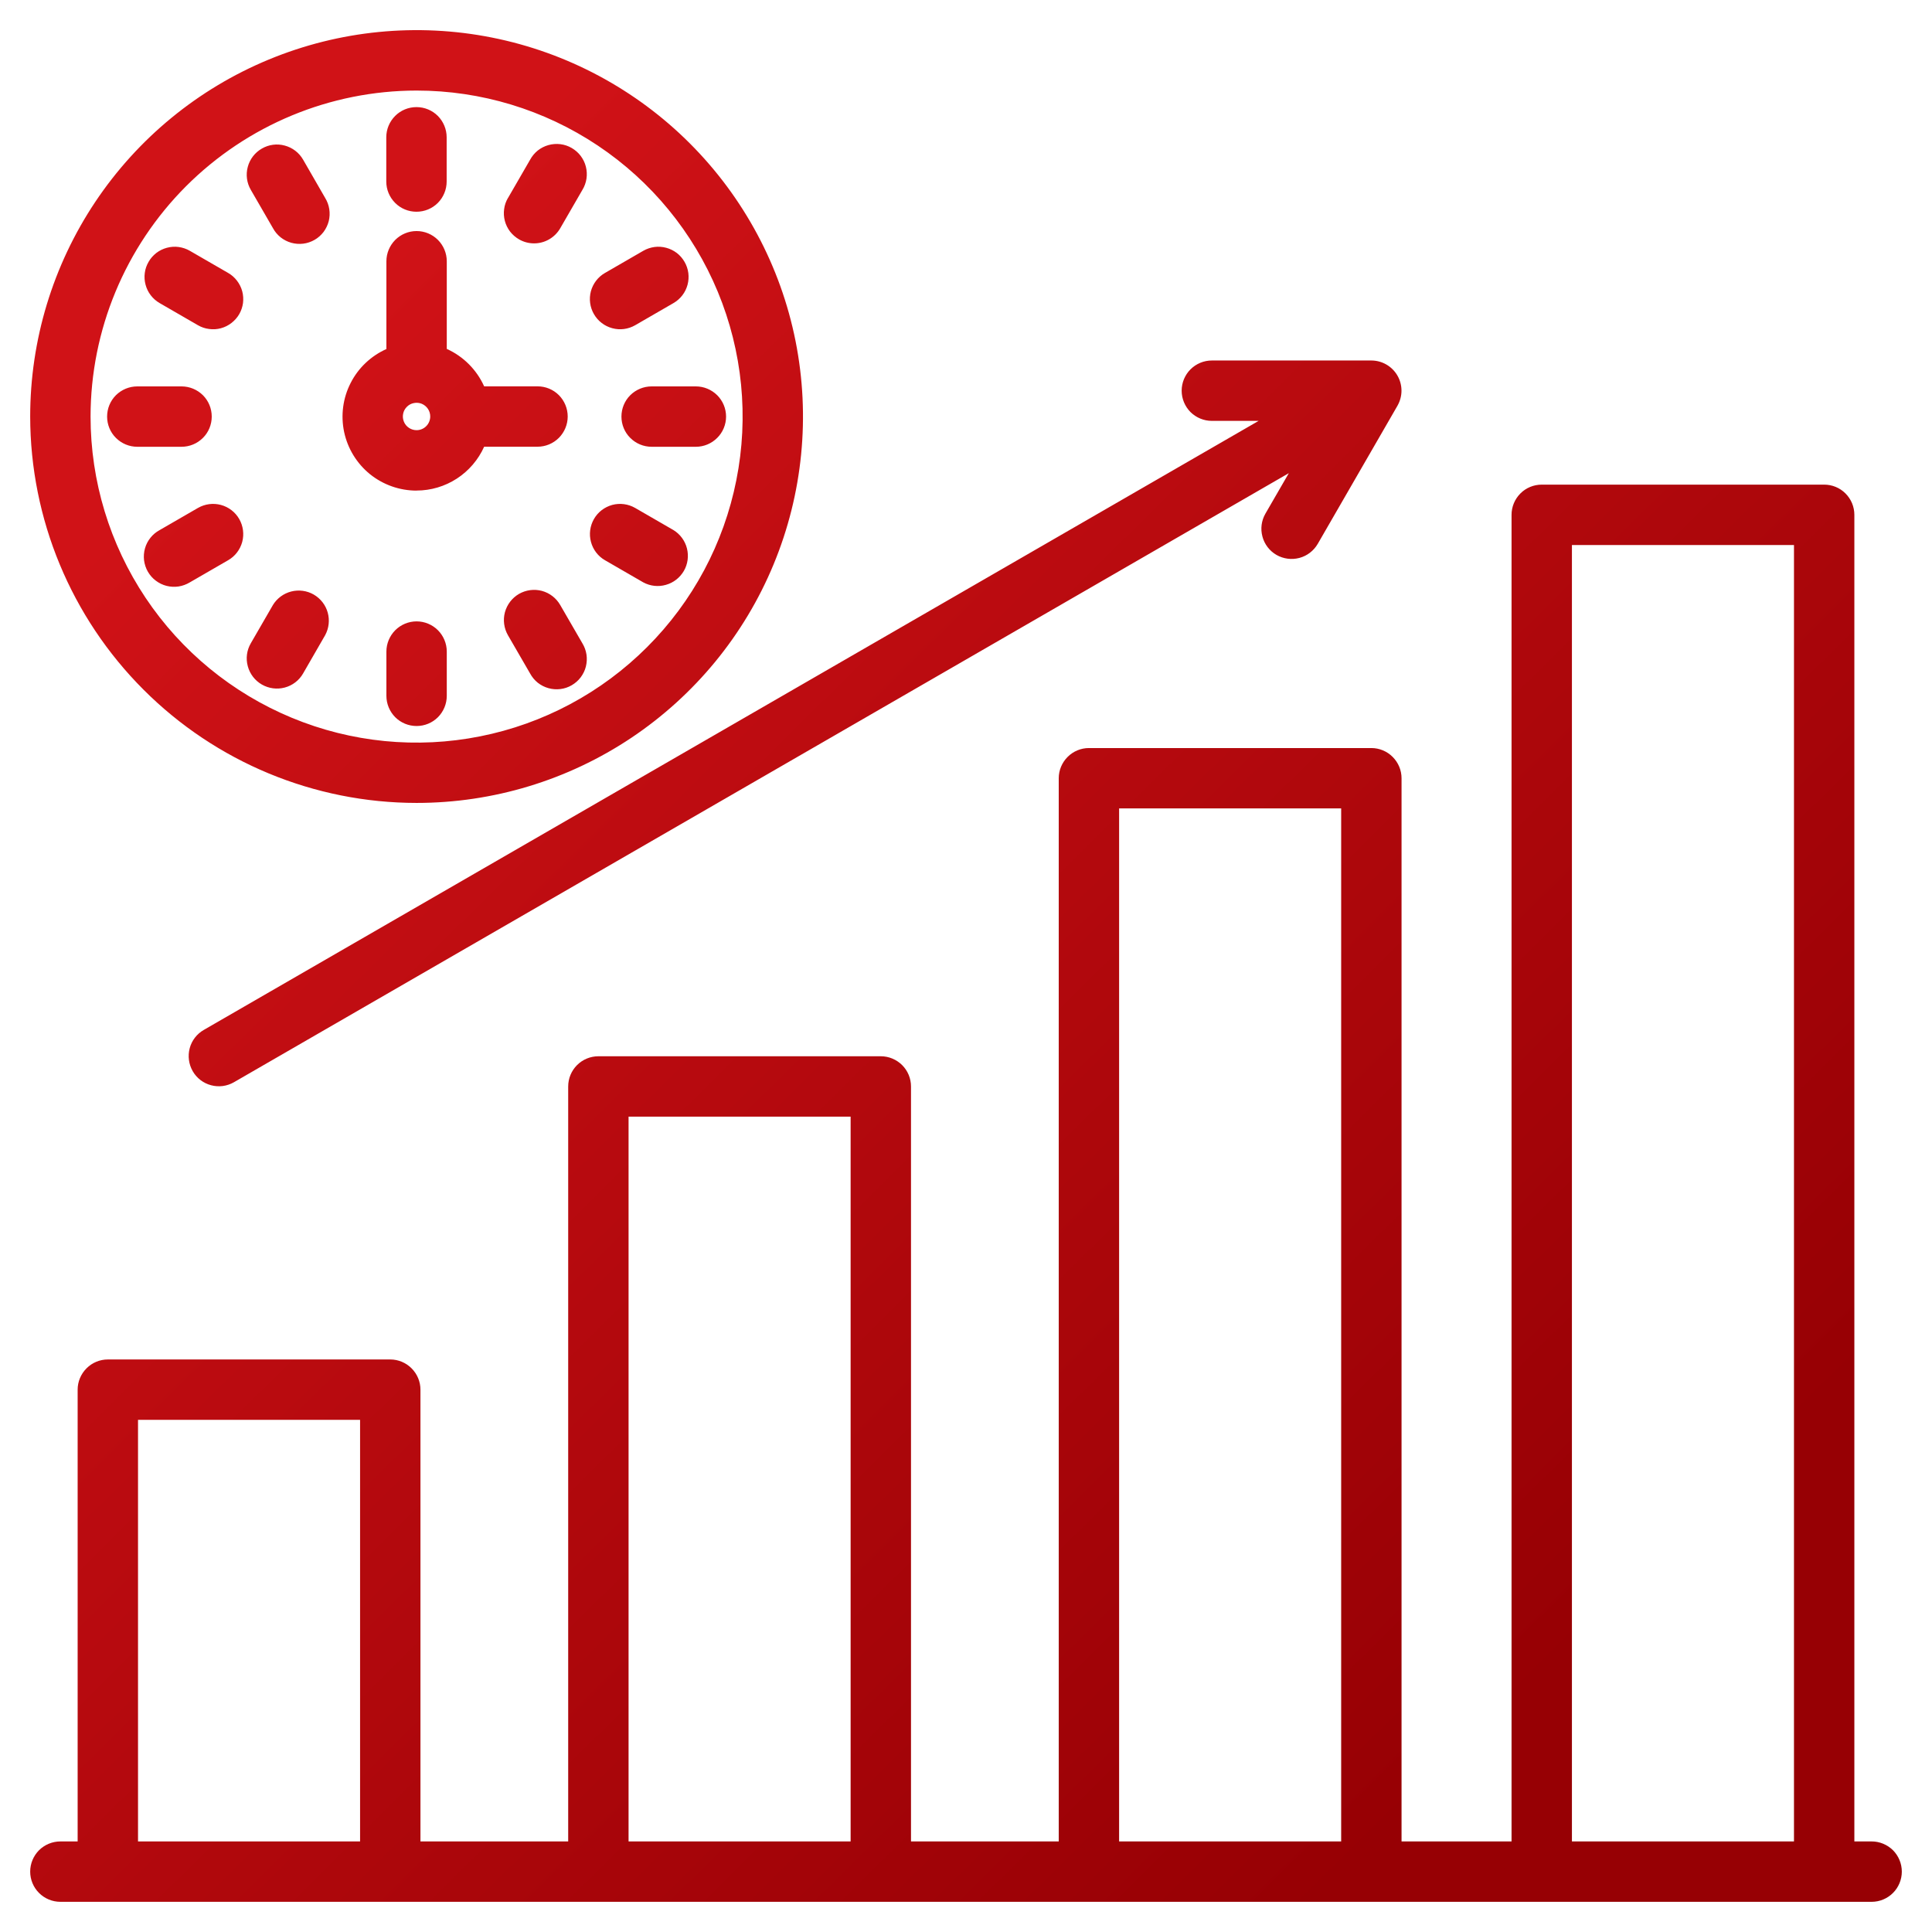 <svg width="32" height="32" viewBox="0 0 32 32" fill="none" xmlns="http://www.w3.org/2000/svg">
<g clip-path="url(#clip0_10936_3975)">
<path d="M31 30.5H30.714V8.527C30.714 8.394 30.661 8.267 30.567 8.173C30.474 8.079 30.346 8.027 30.214 8.027H25.536C25.404 8.027 25.276 8.079 25.183 8.173C25.089 8.267 25.036 8.394 25.036 8.527V30.5H23.214V12.89C23.214 12.758 23.161 12.631 23.067 12.537C22.974 12.443 22.846 12.39 22.714 12.39H18.036C17.904 12.39 17.776 12.443 17.683 12.537C17.589 12.631 17.536 12.758 17.536 12.89V30.5H15.089V17.995C15.089 17.862 15.036 17.735 14.942 17.641C14.848 17.548 14.721 17.495 14.589 17.495H9.911C9.779 17.495 9.651 17.548 9.558 17.641C9.464 17.735 9.411 17.862 9.411 17.995V30.5H6.964V23.017C6.964 22.885 6.911 22.758 6.817 22.664C6.724 22.57 6.596 22.517 6.464 22.517H1.786C1.654 22.517 1.526 22.57 1.433 22.664C1.339 22.758 1.286 22.885 1.286 23.017V30.5H1C0.867 30.5 0.74 30.553 0.646 30.646C0.553 30.74 0.5 30.867 0.5 31C0.5 31.133 0.553 31.26 0.646 31.353C0.74 31.447 0.867 31.5 1 31.5H31C31.133 31.5 31.26 31.447 31.354 31.353C31.447 31.26 31.5 31.133 31.5 31C31.5 30.867 31.447 30.74 31.354 30.646C31.26 30.553 31.133 30.5 31 30.5ZM26.036 9.027H29.714V30.5H26.036V9.027ZM18.536 13.39H22.214V30.5H18.536V13.39ZM10.411 18.495H14.089V30.5H10.411V18.495ZM2.286 23.517H5.964V30.5H2.286V23.517ZM19.572 6.471C19.572 6.339 19.625 6.211 19.718 6.118C19.812 6.024 19.939 5.971 20.072 5.971H22.713C22.801 5.971 22.887 5.994 22.963 6.038C23.039 6.082 23.102 6.145 23.146 6.221C23.19 6.297 23.213 6.384 23.213 6.471C23.213 6.559 23.189 6.645 23.146 6.721L21.826 9.008C21.759 9.123 21.65 9.207 21.522 9.241C21.394 9.275 21.257 9.257 21.142 9.191C21.028 9.125 20.944 9.016 20.91 8.888C20.875 8.759 20.893 8.623 20.959 8.508L21.347 7.837L3.875 17.925C3.818 17.958 3.755 17.979 3.69 17.988C3.625 17.996 3.559 17.992 3.496 17.975C3.367 17.941 3.258 17.857 3.192 17.742C3.126 17.627 3.108 17.49 3.142 17.362C3.176 17.234 3.26 17.125 3.375 17.059L20.847 6.971H20.072C20.006 6.971 19.941 6.958 19.881 6.933C19.82 6.908 19.765 6.871 19.718 6.825C19.672 6.778 19.635 6.723 19.61 6.662C19.585 6.602 19.572 6.537 19.572 6.471ZM6.9 13.299C8.166 13.299 9.403 12.924 10.456 12.221C11.508 11.517 12.329 10.518 12.813 9.348C13.297 8.179 13.424 6.892 13.177 5.65C12.93 4.409 12.32 3.269 11.425 2.374C10.53 1.479 9.39 0.869 8.148 0.622C6.907 0.375 5.62 0.502 4.45 0.987C3.281 1.471 2.281 2.292 1.578 3.344C0.875 4.397 0.5 5.634 0.5 6.9C0.502 8.597 1.177 10.223 2.377 11.423C3.576 12.623 5.203 13.298 6.9 13.299ZM6.9 1.5C7.968 1.5 9.012 1.817 9.9 2.41C10.788 3.003 11.48 3.847 11.889 4.833C12.298 5.82 12.405 6.906 12.196 7.953C11.988 9.001 11.474 9.963 10.718 10.718C9.963 11.473 9.001 11.988 7.953 12.196C6.906 12.405 5.82 12.298 4.834 11.889C3.847 11.48 3.003 10.788 2.41 9.9C1.817 9.012 1.5 7.968 1.5 6.9C1.501 5.468 2.071 4.096 3.083 3.083C4.096 2.071 5.468 1.501 6.9 1.5ZM9.838 8.596C9.904 8.481 10.013 8.398 10.141 8.363C10.269 8.329 10.405 8.347 10.52 8.413L11.155 8.78C11.266 8.848 11.346 8.957 11.378 9.083C11.41 9.21 11.392 9.343 11.327 9.456C11.261 9.569 11.155 9.652 11.029 9.687C10.904 9.723 10.77 9.708 10.655 9.646L10.02 9.279C9.905 9.213 9.822 9.103 9.788 8.975C9.754 8.847 9.772 8.711 9.838 8.596H9.838ZM9.838 5.204C9.771 5.089 9.753 4.952 9.787 4.824C9.822 4.696 9.905 4.587 10.02 4.521L10.655 4.154C10.712 4.121 10.775 4.1 10.84 4.091C10.905 4.082 10.971 4.087 11.034 4.104C11.098 4.121 11.157 4.15 11.21 4.19C11.262 4.23 11.305 4.28 11.338 4.337C11.371 4.394 11.392 4.456 11.401 4.522C11.409 4.587 11.405 4.653 11.388 4.716C11.371 4.78 11.342 4.839 11.302 4.891C11.262 4.943 11.212 4.987 11.155 5.02L10.52 5.387C10.405 5.453 10.269 5.471 10.141 5.436C10.013 5.402 9.904 5.318 9.838 5.204ZM7.4 10.792V11.525C7.4 11.658 7.347 11.785 7.254 11.879C7.16 11.973 7.033 12.025 6.9 12.025C6.767 12.025 6.64 11.973 6.546 11.879C6.453 11.785 6.4 11.658 6.4 11.525V10.792C6.4 10.66 6.453 10.533 6.546 10.439C6.64 10.345 6.767 10.292 6.9 10.292C7.033 10.292 7.16 10.345 7.254 10.439C7.347 10.533 7.4 10.66 7.4 10.792ZM10.793 6.4H11.526C11.658 6.4 11.785 6.453 11.879 6.546C11.973 6.64 12.026 6.767 12.026 6.9C12.026 7.032 11.973 7.16 11.879 7.253C11.785 7.347 11.658 7.4 11.526 7.4H10.793C10.66 7.4 10.533 7.347 10.439 7.253C10.345 7.16 10.293 7.032 10.293 6.9C10.293 6.767 10.345 6.64 10.439 6.546C10.533 6.453 10.66 6.4 10.793 6.4ZM9.646 10.655C9.681 10.712 9.704 10.776 9.714 10.842C9.724 10.908 9.72 10.975 9.704 11.04C9.688 11.105 9.658 11.165 9.618 11.219C9.578 11.272 9.527 11.316 9.469 11.35C9.412 11.383 9.348 11.405 9.281 11.413C9.215 11.421 9.148 11.416 9.084 11.398C9.019 11.38 8.959 11.349 8.907 11.308C8.855 11.266 8.812 11.214 8.78 11.155L8.413 10.521C8.347 10.406 8.329 10.269 8.363 10.141C8.398 10.013 8.481 9.904 8.596 9.837C8.711 9.771 8.848 9.753 8.976 9.787C9.104 9.822 9.213 9.906 9.279 10.021L9.646 10.655ZM8.413 3.281L8.78 2.646C8.812 2.587 8.855 2.535 8.907 2.493C8.959 2.452 9.019 2.421 9.084 2.403C9.148 2.385 9.215 2.38 9.281 2.388C9.348 2.396 9.412 2.418 9.469 2.451C9.527 2.485 9.578 2.529 9.618 2.582C9.658 2.636 9.688 2.696 9.704 2.761C9.72 2.826 9.724 2.893 9.714 2.959C9.704 3.025 9.681 3.089 9.646 3.146L9.279 3.781C9.235 3.857 9.172 3.92 9.096 3.964C9.02 4.008 8.934 4.031 8.846 4.031C8.758 4.031 8.672 4.008 8.596 3.964C8.539 3.931 8.489 3.887 8.448 3.835C8.408 3.782 8.379 3.723 8.362 3.659C8.345 3.595 8.341 3.529 8.35 3.464C8.358 3.398 8.38 3.336 8.413 3.279V3.281ZM4.154 10.655L4.521 10.02C4.589 9.909 4.698 9.829 4.824 9.797C4.95 9.765 5.084 9.783 5.197 9.848C5.31 9.914 5.393 10.02 5.428 10.146C5.463 10.271 5.448 10.405 5.386 10.52L5.02 11.155C4.954 11.27 4.844 11.354 4.716 11.388C4.588 11.422 4.452 11.404 4.337 11.338C4.222 11.272 4.138 11.162 4.104 11.034C4.069 10.906 4.087 10.77 4.154 10.655V10.655ZM3.144 9.646C3.087 9.68 3.023 9.704 2.957 9.714C2.891 9.724 2.824 9.72 2.759 9.704C2.695 9.688 2.634 9.658 2.581 9.618C2.527 9.578 2.483 9.527 2.449 9.469C2.416 9.412 2.395 9.348 2.386 9.281C2.378 9.215 2.383 9.148 2.401 9.084C2.419 9.019 2.45 8.959 2.492 8.907C2.533 8.855 2.585 8.812 2.644 8.78L3.279 8.413C3.394 8.347 3.53 8.329 3.658 8.363C3.786 8.397 3.896 8.481 3.962 8.596C4.028 8.711 4.046 8.848 4.012 8.976C3.977 9.104 3.894 9.213 3.779 9.279L3.144 9.646ZM3.007 7.4H2.274C2.141 7.4 2.014 7.347 1.92 7.253C1.826 7.16 1.774 7.032 1.774 6.9C1.774 6.767 1.826 6.64 1.92 6.546C2.014 6.453 2.141 6.4 2.274 6.4H3.007C3.14 6.4 3.267 6.453 3.361 6.546C3.455 6.64 3.507 6.767 3.507 6.9C3.507 7.032 3.455 7.16 3.361 7.253C3.267 7.347 3.14 7.4 3.007 7.4ZM2.461 4.337C2.493 4.28 2.537 4.231 2.589 4.19C2.641 4.15 2.701 4.121 2.764 4.104C2.828 4.087 2.894 4.082 2.959 4.091C3.024 4.1 3.087 4.121 3.144 4.154L3.779 4.521C3.836 4.553 3.885 4.597 3.925 4.649C3.965 4.701 3.995 4.761 4.012 4.824C4.029 4.888 4.033 4.954 4.025 5.019C4.016 5.084 3.995 5.147 3.962 5.204C3.929 5.261 3.885 5.31 3.833 5.35C3.781 5.39 3.722 5.42 3.658 5.437C3.595 5.454 3.529 5.458 3.464 5.449C3.398 5.441 3.336 5.42 3.279 5.387L2.644 5.02C2.587 4.987 2.537 4.943 2.497 4.891C2.457 4.839 2.428 4.78 2.411 4.716C2.394 4.653 2.389 4.587 2.398 4.522C2.406 4.456 2.428 4.394 2.461 4.337V4.337ZM6.398 3.008V2.274C6.398 2.141 6.451 2.014 6.545 1.92C6.638 1.826 6.766 1.774 6.898 1.774C7.031 1.774 7.158 1.826 7.252 1.92C7.345 2.014 7.398 2.141 7.398 2.274V3.007C7.398 3.14 7.345 3.267 7.252 3.361C7.158 3.455 7.031 3.507 6.898 3.507C6.766 3.507 6.638 3.455 6.545 3.361C6.451 3.267 6.398 3.14 6.398 3.007V3.008ZM4.154 3.144C4.087 3.029 4.069 2.892 4.104 2.764C4.138 2.636 4.222 2.527 4.337 2.461C4.452 2.394 4.588 2.376 4.716 2.411C4.844 2.445 4.954 2.529 5.02 2.644L5.386 3.279C5.421 3.336 5.444 3.399 5.454 3.465C5.464 3.531 5.461 3.598 5.445 3.663C5.428 3.728 5.399 3.788 5.359 3.842C5.318 3.895 5.268 3.94 5.21 3.973C5.152 4.006 5.088 4.028 5.022 4.036C4.956 4.044 4.889 4.039 4.824 4.021C4.76 4.003 4.7 3.972 4.648 3.931C4.596 3.889 4.552 3.837 4.521 3.779L4.154 3.144ZM6.9 8.125C7.137 8.125 7.368 8.056 7.567 7.927C7.765 7.798 7.922 7.615 8.019 7.399H8.903C9.036 7.399 9.163 7.346 9.257 7.252C9.35 7.158 9.403 7.031 9.403 6.899C9.403 6.766 9.35 6.639 9.257 6.545C9.163 6.451 9.036 6.399 8.903 6.399H8.019C7.895 6.124 7.675 5.903 7.4 5.779V4.327C7.4 4.195 7.347 4.068 7.254 3.974C7.16 3.88 7.033 3.827 6.9 3.827C6.767 3.827 6.64 3.88 6.546 3.974C6.453 4.068 6.4 4.195 6.4 4.327V5.781C6.144 5.896 5.934 6.094 5.807 6.345C5.679 6.595 5.642 6.881 5.7 7.156C5.759 7.431 5.91 7.677 6.128 7.854C6.347 8.03 6.619 8.126 6.9 8.126V8.125ZM6.9 7.125C6.855 7.125 6.811 7.112 6.774 7.087C6.736 7.062 6.707 7.027 6.69 6.985C6.673 6.944 6.668 6.898 6.677 6.854C6.685 6.81 6.707 6.77 6.739 6.738C6.77 6.706 6.811 6.684 6.855 6.676C6.899 6.667 6.945 6.671 6.986 6.688C7.028 6.706 7.063 6.735 7.088 6.772C7.113 6.809 7.126 6.853 7.126 6.898C7.126 6.958 7.102 7.016 7.06 7.058C7.018 7.101 6.96 7.125 6.9 7.125Z" fill="url(#paint0_linear_10936_3975)"/>
</g>
<defs>
<linearGradient id="paint0_linear_10936_3975" x1="5.757" y1="4.812" x2="27.053" y2="26.378" gradientUnits="userSpaceOnUse">
<stop stop-color="#D01217"/>
<stop offset="1" stop-color="#970004"/>
</linearGradient>
<clipPath id="clip0_10936_3975">
<rect width="32" height="32" fill="white"/>
</clipPath>
</defs>
</svg>

